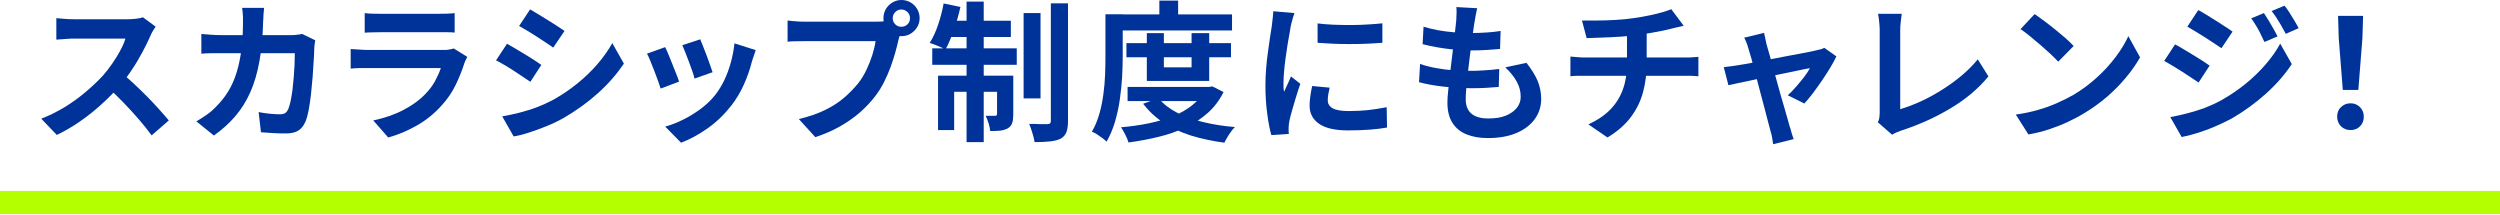 <?xml version="1.0" encoding="UTF-8"?>
<svg id="_レイヤー_2" xmlns="http://www.w3.org/2000/svg" width="215.66" height="18.58" version="1.1" viewBox="0 0 215.66 18.58">
  <!-- Generator: Adobe Illustrator 29.0.1, SVG Export Plug-In . SVG Version: 2.1.0 Build 192)  -->
  <defs>
    <style>
      .st0 {
        fill: #039;
      }

      .st1 {
        fill: none;
        stroke: #b4ff00;
        stroke-miterlimit: 10;
        stroke-width: 2px;
      }
    </style>
  </defs>
  <g>
    <path class="st0" d="M13.43,2.29c-.05.08-.13.2-.23.36-.1.16-.18.32-.23.46-.18.41-.4.86-.67,1.36s-.56,1.01-.9,1.51c-.33.51-.69.98-1.06,1.42-.49.55-1.02,1.09-1.61,1.62-.58.53-1.2,1.02-1.85,1.47-.65.45-1.31.83-1.98,1.15l-1.34-1.4c.7-.27,1.38-.61,2.04-1.01.66-.41,1.27-.85,1.83-1.33.56-.48,1.05-.94,1.46-1.39.29-.33.56-.68.81-1.05.26-.37.48-.74.68-1.11s.35-.71.44-1.02h-4.41c-.18,0-.37,0-.57.02s-.39.03-.57.04c-.18.01-.31.02-.41.03v-1.85c.13,0,.29.02.48.04s.38.03.58.04c.2,0,.36.01.49.01h4.58c.29,0,.55-.02.79-.05s.42-.07.55-.12l1.07.79h.03ZM10.52,6.33c.34.27.7.58,1.08.94.38.36.76.72,1.13,1.1.37.38.72.75,1.03,1.1.32.35.58.66.8.92l-1.48,1.29c-.32-.44-.69-.9-1.1-1.38s-.85-.95-1.3-1.42c-.45-.47-.92-.92-1.38-1.35,0,0,1.22-1.2,1.22-1.2Z"/>
    <path class="st0" d="M27.2,3.46c-.02.1-.04.23-.06.36-.02.14-.03.25-.03.33,0,.28-.02.63-.05,1.07-.02.43-.05.9-.09,1.4s-.09.99-.14,1.49c-.06.49-.12.95-.2,1.37s-.17.76-.29,1.03c-.14.33-.34.58-.6.75-.26.17-.62.25-1.07.25-.37,0-.75,0-1.12-.03s-.72-.05-1.04-.07l-.2-1.74c.32.06.64.11.96.14s.61.05.86.05c.22,0,.38-.04.48-.11.1-.07.19-.19.26-.34.07-.17.13-.4.2-.69.06-.29.11-.61.16-.96.04-.36.08-.72.11-1.1.03-.38.05-.75.07-1.11,0-.36.02-.68.02-.96h-7.15c-.32,0-.62.02-.91.04v-1.7c.28.03.57.05.88.07s.59.03.83.03h6.02c.16,0,.33,0,.5-.03.17-.02.33-.04.47-.07l1.13.55v-.02ZM22.78.68c-.02.15-.03.34-.05.57,0,.23-.02.43-.03.59-.03,1.29-.14,2.44-.32,3.44-.18,1-.44,1.89-.78,2.66s-.77,1.46-1.29,2.07c-.52.61-1.14,1.17-1.86,1.68l-1.51-1.22c.27-.16.56-.34.86-.55.31-.21.59-.45.84-.72.42-.42.78-.87,1.08-1.37s.53-1.04.71-1.64c.18-.59.31-1.25.4-1.96s.13-1.5.13-2.35c0-.1,0-.22,0-.37,0-.15-.02-.3-.03-.45,0-.15-.03-.27-.05-.38h1.91,0Z"/>
    <path class="st0" d="M40.31,4.9c-.04.09-.09.18-.14.29-.05.1-.09.19-.11.26-.2.62-.45,1.25-.75,1.87s-.69,1.2-1.18,1.74c-.65.73-1.38,1.32-2.18,1.77-.81.46-1.62.8-2.46,1.03l-1.29-1.47c.98-.21,1.85-.51,2.61-.91s1.39-.85,1.88-1.37c.35-.36.63-.73.84-1.12s.38-.77.5-1.12h-6.28c-.16,0-.38,0-.66,0-.29,0-.57.03-.84.05v-1.69c.28.02.55.03.81.05s.5.03.7.03h6.43c.21,0,.4,0,.57-.04.17-.03.3-.06.38-.09l1.16.72h0ZM31.46,1.13c.18.03.4.04.65.05s.49.01.7.01h5c.2,0,.44,0,.72-.01.28,0,.51-.03.69-.05v1.68c-.17-.02-.4-.03-.67-.03h-5.74c-.21,0-.44,0-.68.01-.25,0-.47.02-.67.03v-1.68h0Z"/>
    <path class="st0" d="M43.73,3.77c.22.12.46.26.73.42.27.16.55.33.83.5s.54.34.79.49c.25.16.45.3.62.42l-.95,1.46c-.19-.13-.41-.28-.65-.44-.24-.16-.5-.33-.77-.51-.27-.18-.54-.34-.81-.5-.26-.16-.51-.29-.73-.4l.95-1.44h0ZM43.32,10.04c.49-.09.99-.19,1.49-.32s1-.28,1.5-.47c.5-.19.98-.41,1.45-.66.74-.42,1.42-.88,2.06-1.4s1.21-1.07,1.72-1.66.93-1.19,1.28-1.81l1,1.77c-.61.9-1.35,1.75-2.24,2.55s-1.87,1.5-2.93,2.12c-.44.25-.93.49-1.45.7-.52.22-1.04.4-1.55.57s-.96.28-1.34.34l-.98-1.72h-.01ZM45.73.81c.21.12.45.26.72.43.27.16.54.33.83.51.28.17.55.34.79.5.25.16.46.3.63.42l-.98,1.44c-.17-.13-.39-.28-.64-.44-.25-.16-.51-.33-.78-.51s-.53-.34-.8-.5c-.26-.16-.5-.3-.72-.42,0,0,.95-1.43.95-1.43Z"/>
    <path class="st0" d="M57.38,4.07c.09.17.18.38.29.64s.22.53.33.82.22.56.33.83.19.49.25.68l-1.59.6c-.05-.17-.13-.4-.23-.68-.1-.28-.21-.57-.33-.88s-.24-.59-.34-.85-.2-.46-.28-.6l1.56-.56h0ZM65.19,4.33c-.07.21-.13.39-.18.53s-.09.29-.14.42c-.16.66-.39,1.31-.68,1.97s-.65,1.27-1.09,1.84c-.61.78-1.29,1.44-2.06,1.98s-1.53.96-2.29,1.24l-1.37-1.39c.48-.13.98-.32,1.51-.58.53-.26,1.04-.57,1.53-.93s.92-.77,1.27-1.21c.29-.37.56-.8.79-1.28s.42-1,.57-1.55.25-1.09.31-1.63l1.82.58h0ZM60.4,3.38c.06.14.14.34.24.59.1.26.21.53.32.82s.21.57.3.83c.09.26.16.46.21.61l-1.56.55c-.03-.16-.09-.37-.18-.62s-.18-.52-.29-.8c-.1-.28-.21-.55-.31-.81s-.2-.48-.27-.65l1.55-.51h-.01Z"/>
    <path class="st0" d="M77.78,2.6c-.06.12-.11.27-.16.44s-.09.32-.13.46c-.07.32-.16.68-.27,1.07s-.25.8-.4,1.23c-.16.42-.34.85-.55,1.26-.21.42-.45.81-.72,1.17-.39.52-.85,1.01-1.36,1.46-.52.45-1.1.86-1.74,1.22s-1.35.67-2.12.92l-1.42-1.56c.87-.21,1.61-.46,2.24-.77.62-.3,1.17-.65,1.63-1.04s.87-.81,1.23-1.25c.29-.36.53-.76.73-1.18.2-.42.37-.85.51-1.28.13-.43.23-.83.28-1.2h-6.04c-.3,0-.6,0-.88.01-.28,0-.51.02-.67.04v-1.83c.13.02.29.03.47.05.19.02.38.03.57.04.19,0,.36.01.5.01h6.02c.13,0,.29,0,.47-.01.19,0,.37-.04.54-.09l1.27.83h0ZM76.21,1.57c0-.29.07-.55.21-.79.14-.24.33-.43.57-.57s.49-.21.77-.21.55.07.79.21c.24.14.43.33.57.57s.21.5.21.79-.07.53-.21.77c-.14.23-.33.42-.57.57-.24.14-.5.21-.79.21s-.53-.07-.77-.21c-.23-.14-.42-.33-.57-.57s-.21-.49-.21-.77ZM77.01,1.57c0,.21.07.38.22.53s.32.21.52.21c.21,0,.39-.07.53-.21.15-.14.22-.32.22-.53s-.07-.39-.22-.53c-.15-.15-.33-.22-.53-.22s-.37.07-.52.22c-.15.15-.22.33-.22.53Z"/>
    <path class="st0" d="M81.41.3l1.44.3c-.15.68-.34,1.34-.57,2-.23.66-.47,1.22-.72,1.68-.1-.07-.23-.14-.4-.21l-.51-.21c-.17-.06-.32-.12-.45-.16.27-.42.51-.93.72-1.55.21-.62.37-1.23.48-1.85h0ZM80.42,4.17h7.29v1.42h-7.29v-1.42ZM81.77,1.79h5.43v1.4h-5.72l.29-1.4h0ZM80.92,6.53h5.63v1.39h-4.24v3.3h-1.39v-4.69ZM83.38.14h1.48v12.12h-1.48V.14ZM86.01,6.53h1.4v3.33c0,.3-.03.55-.09.74-.06.19-.19.35-.38.47-.19.1-.41.17-.66.2-.25.03-.54.03-.86.03-.02-.19-.06-.41-.14-.66s-.16-.47-.25-.65c.18,0,.35,0,.5,0h.32c.1,0,.16-.05.16-.16v-3.3h0ZM88.3,1.13h1.46v7.36h-1.46V1.13ZM90.64.29h1.49v10.14c0,.42-.05.74-.14.98-.1.23-.26.42-.49.55-.24.12-.55.2-.93.24-.38.04-.82.06-1.32.06-.03-.22-.1-.48-.19-.78s-.18-.57-.28-.79c.34,0,.66,0,.96.02h.62c.1,0,.18-.03.22-.07.04-.03.07-.11.07-.22V.29h-.01Z"/>
    <path class="st0" d="M95.35,1.23h1.5v3.65c0,.54-.02,1.12-.05,1.75-.04.63-.1,1.28-.2,1.95-.09.67-.24,1.32-.42,1.94-.19.63-.43,1.19-.72,1.7-.09-.09-.21-.19-.36-.31-.16-.12-.32-.23-.48-.33-.17-.1-.31-.18-.43-.22.27-.46.48-.97.64-1.52s.27-1.12.35-1.7.13-1.15.15-1.71c.02-.56.03-1.08.03-1.56V1.22h-.01ZM96.11,1.24h10.17v1.39h-10.17v-1.39ZM97.17,3.72h9.02v1.22h-9.02v-1.22h0ZM97.27,7.5h7.14v1.22h-7.14v-1.22ZM104.01,7.5h.3l.27-.05.97.49c-.35.7-.8,1.3-1.36,1.8s-1.2.92-1.91,1.25c-.72.34-1.49.61-2.32.81-.83.2-1.7.37-2.61.49-.06-.2-.15-.43-.28-.68-.13-.26-.25-.47-.37-.63.82-.07,1.62-.18,2.39-.34.77-.16,1.47-.36,2.11-.62.64-.26,1.2-.58,1.68-.97.48-.39.86-.83,1.12-1.35v-.21h.01ZM98.93,2.86h1.47v2.95h2.39v-2.95h1.52v4.12h-5.38V2.86h0ZM100.01.05h1.62v1.96h-1.62V.05ZM99.94,8.46c.39.49.91.9,1.56,1.24s1.4.62,2.25.82c.85.21,1.78.36,2.78.44-.11.1-.23.24-.34.4-.12.16-.22.32-.32.49-.1.16-.18.32-.25.46-1.05-.14-2.01-.35-2.89-.62-.88-.28-1.66-.64-2.35-1.1-.69-.45-1.28-1-1.77-1.64l1.34-.48h0Z"/>
    <path class="st0" d="M111.66,1.14c-.03.09-.07.21-.12.36-.04.16-.09.31-.12.45-.04.15-.07.26-.08.34-.03.18-.07.42-.12.71-.06.29-.11.62-.17.98-.06.36-.11.73-.16,1.1-.05.37-.09.73-.12,1.08s-.05.65-.05.91v.42c0,.16.02.3.05.43.06-.15.13-.29.2-.44.07-.15.14-.3.21-.45.07-.15.13-.3.18-.44l.81.64c-.12.36-.25.74-.37,1.14s-.24.79-.34,1.15-.18.66-.23.89c-.02.1-.03.2-.05.32-.01.12-.02.22-.02.29v.25c0,.1.01.19.02.28l-1.51.1c-.13-.45-.25-1.05-.35-1.8s-.16-1.57-.16-2.45c0-.48.02-.98.06-1.48s.09-.99.16-1.45c.06-.46.12-.89.18-1.27.06-.38.11-.7.15-.95.02-.18.04-.39.07-.62.03-.23.05-.45.06-.66l1.82.16h0ZM113.66,2.02c.4.05.85.09,1.35.11s1.01.03,1.52.03,1.01-.02,1.49-.05.89-.06,1.23-.1v1.68c-.4.03-.84.06-1.31.08-.48.02-.97.03-1.47.03s-.99,0-1.48-.03c-.48-.02-.93-.05-1.33-.08v-1.66h0ZM114.7,7.57c-.05.22-.09.41-.12.58s-.04.34-.04.51c0,.14.03.27.1.38.07.12.18.22.32.3.14.08.33.14.56.18s.51.06.84.06c.58,0,1.13-.03,1.64-.08.51-.06,1.05-.14,1.62-.25l.03,1.75c-.42.08-.9.14-1.44.18s-1.18.07-1.92.07c-1.12,0-1.95-.19-2.5-.57s-.82-.9-.82-1.57c0-.25.02-.51.06-.79.04-.27.09-.57.16-.9l1.49.14h.02Z"/>
    <path class="st0" d="M122.79,2.3c.39.12.81.22,1.27.31.46.08.93.14,1.42.18s.94.06,1.38.06c.51,0,.99-.02,1.43-.05.44-.03.83-.08,1.16-.13l-.05,1.55c-.39.03-.78.07-1.17.09-.39.03-.86.04-1.4.04-.44,0-.9-.02-1.38-.07s-.95-.11-1.42-.19c-.47-.08-.91-.18-1.31-.28l.08-1.49v-.02ZM122.51,5.52c.47.16.94.28,1.42.36.48.09.96.15,1.43.18s.92.05,1.36.05c.4,0,.83,0,1.29-.04.46-.03.9-.06,1.32-.12l-.04,1.55c-.36.03-.74.06-1.12.08s-.78.03-1.18.03c-.87,0-1.7-.05-2.5-.14s-1.49-.22-2.08-.38l.09-1.57h0ZM127.43.69c-.05.23-.1.44-.13.62s-.06.36-.09.53c-.03.18-.08.44-.12.79-.05.34-.1.73-.16,1.16-.06.43-.11.88-.17,1.34-.06.46-.11.92-.16,1.36-.05.44-.09.84-.12,1.21-.03.36-.04.65-.04.87,0,.54.16.95.49,1.23.32.28.81.42,1.45.42s1.12-.08,1.53-.25.73-.4.95-.68c.22-.29.33-.61.32-.96,0-.44-.11-.87-.34-1.29-.23-.42-.56-.83-.99-1.23l1.83-.39c.43.55.75,1.06.96,1.55.2.49.31,1.01.31,1.57,0,.65-.19,1.23-.56,1.74-.37.51-.9.91-1.59,1.2s-1.51.43-2.46.43c-.68,0-1.28-.1-1.81-.31-.53-.21-.94-.54-1.23-.99s-.44-1.04-.44-1.75c0-.27.02-.63.07-1.07s.1-.94.16-1.48.13-1.09.2-1.65.13-1.09.19-1.59.1-.94.14-1.3c.02-.3.03-.54.03-.7s0-.31-.02-.46l1.83.1-.03-.02Z"/>
    <path class="st0" d="M135.49,4.88c.18.02.38.03.59.05s.41.03.61.03h8.64c.1,0,.22,0,.36,0,.15,0,.3-.02.45-.03.15,0,.27-.02.37-.03v1.68c-.17-.02-.36-.03-.57-.04s-.4,0-.58,0h-8.66c-.2,0-.41,0-.64,0-.23,0-.42.02-.59.04v-1.68h.02ZM136.46,1.77h1.26c.51,0,1.05-.02,1.61-.05.56-.03,1.08-.08,1.56-.15.33-.04.65-.1.97-.16s.62-.12.91-.19.55-.14.79-.21.44-.15.61-.22l1.07,1.43c-.23.05-.42.1-.59.14s-.3.08-.42.1c-.27.07-.56.14-.87.2-.31.06-.63.12-.96.18-.33.05-.66.1-1,.16-.49.07-1.02.12-1.57.16-.55.04-1.09.06-1.61.08s-.97.04-1.35.05l-.4-1.51h-.01ZM137.02,10.73c.76-.35,1.39-.77,1.88-1.27s.85-1.07,1.09-1.73c.24-.65.36-1.39.36-2.2v-2.68l1.7-.19v2.84c0,.87-.11,1.69-.32,2.47-.21.78-.57,1.5-1.06,2.15s-1.16,1.23-2,1.74l-1.65-1.13Z"/>
    <path class="st0" d="M158.42,4.85c-.13.29-.31.61-.53.98-.22.36-.46.74-.72,1.12-.26.38-.52.74-.78,1.09-.26.34-.51.64-.74.89l-1.43-.71c.23-.2.46-.44.71-.73s.49-.57.71-.86.38-.54.49-.75c-.09.02-.27.05-.54.1-.26.05-.58.12-.95.2-.37.08-.78.16-1.22.25s-.88.18-1.32.28-.86.18-1.26.27c-.4.08-.75.16-1.05.22s-.53.12-.69.15l-.4-1.56c.21-.02.41-.04.6-.07s.39-.06.6-.09c.1-.02.29-.05.55-.09.26-.04.58-.1.95-.17s.76-.15,1.19-.23.85-.16,1.29-.25.84-.16,1.22-.23.72-.14,1-.19c.29-.06.49-.1.62-.14.11-.02.23-.05.35-.08.12-.04.23-.08.31-.12l1.04.74v-.02ZM152.18,2.85c.03.15.06.31.1.47.04.17.08.34.11.51.08.25.17.58.28.97.11.4.23.84.36,1.31.13.48.26.96.4,1.45.13.49.27.96.4,1.4s.24.84.34,1.18.17.6.22.79c.03.07.07.17.1.31.03.14.08.28.12.42.05.14.09.25.12.34l-1.77.44c-.03-.18-.06-.37-.09-.57s-.08-.39-.14-.57c-.05-.19-.13-.47-.22-.83-.1-.36-.2-.77-.32-1.23s-.25-.94-.38-1.43-.26-.98-.38-1.45-.24-.9-.34-1.29c-.11-.39-.2-.69-.27-.9-.04-.17-.1-.34-.16-.49-.06-.16-.13-.3-.2-.43l1.74-.42-.02.02Z"/>
    <path class="st0" d="M161.98,10.58c.08-.16.13-.31.14-.43s.03-.26.03-.42V2.68c0-.16,0-.34-.02-.52-.01-.18-.03-.36-.05-.53s-.05-.31-.07-.44h2.04c-.03.25-.06.5-.09.74s-.04.49-.04.74v6.75c.53-.16,1.09-.37,1.7-.64.6-.27,1.21-.6,1.82-.98.61-.38,1.19-.79,1.73-1.24s1.02-.93,1.44-1.44l.92,1.47c-.88,1.07-1.98,1.99-3.28,2.76-1.3.78-2.72,1.42-4.26,1.92-.09.03-.2.08-.34.13-.14.05-.28.13-.43.22l-1.23-1.07v.03Z"/>
    <path class="st0" d="M175.53,1.22c.23.16.49.35.79.57.3.23.62.47.94.73s.63.52.92.77.52.48.7.68l-1.33,1.35c-.17-.18-.38-.4-.65-.65s-.56-.51-.87-.78-.62-.52-.92-.77c-.3-.24-.57-.45-.81-.61l1.22-1.3h0ZM173.9,9.88c.68-.09,1.31-.23,1.91-.4.6-.17,1.15-.37,1.66-.6s.98-.46,1.4-.7c.74-.44,1.41-.94,2.03-1.51.62-.56,1.15-1.15,1.61-1.76.46-.61.82-1.21,1.09-1.79l1.01,1.83c-.33.58-.73,1.16-1.22,1.74-.48.58-1.02,1.13-1.63,1.66-.61.52-1.26.99-1.96,1.41-.44.27-.92.52-1.43.76-.51.24-1.05.45-1.62.64s-1.16.33-1.77.44l-1.09-1.72h0Z"/>
    <path class="st0" d="M187.63,3.83c.22.11.46.25.74.42.28.16.55.33.83.5s.54.33.79.49.45.3.62.42l-.95,1.46c-.19-.13-.41-.28-.66-.44s-.51-.33-.78-.51c-.27-.17-.54-.34-.81-.5s-.5-.3-.72-.41l.94-1.43h0ZM187.23,10.1c.48-.09.98-.2,1.48-.33s1-.29,1.5-.47c.49-.19.97-.41,1.44-.67.74-.42,1.42-.88,2.06-1.4.64-.52,1.21-1.07,1.72-1.66s.94-1.19,1.27-1.81l1,1.77c-.6.9-1.34,1.75-2.23,2.55s-1.87,1.51-2.93,2.13c-.44.24-.93.47-1.46.7s-1.05.41-1.55.57c-.51.16-.95.27-1.33.34l-.97-1.7v-.02ZM189.63.87c.22.11.46.25.73.42.27.16.54.34.82.51.28.18.54.35.79.51s.46.3.62.42l-.96,1.43c-.18-.12-.4-.26-.64-.43-.25-.16-.51-.33-.78-.51-.27-.17-.54-.34-.81-.5-.26-.16-.5-.3-.71-.42l.94-1.43h0ZM195.29,1.12c.12.18.25.39.4.63s.28.48.42.72.26.46.36.67l-1.13.48c-.13-.28-.25-.53-.36-.75s-.23-.44-.36-.65c-.13-.21-.27-.43-.42-.64l1.09-.45h0ZM197.07.49c.14.16.28.36.43.6.15.23.29.47.43.7.14.23.26.45.36.64l-1.11.49c-.14-.27-.27-.51-.4-.73s-.25-.42-.38-.62-.28-.41-.44-.62l1.11-.46h0Z"/>
    <path class="st0" d="M202.1,7.76l-.35-4.45-.06-1.94h2.16l-.06,1.94-.35,4.45h-1.34ZM202.76,11.22c-.33,0-.6-.11-.82-.33s-.32-.49-.33-.82c0-.34.11-.62.33-.83s.49-.33.82-.33.6.11.82.33.33.49.33.83-.11.6-.32.82c-.22.22-.49.33-.82.33h0Z"/>
  </g>
  <line class="st1" y1="17.47" x2="215.66" y2="17.47"/>
</svg>